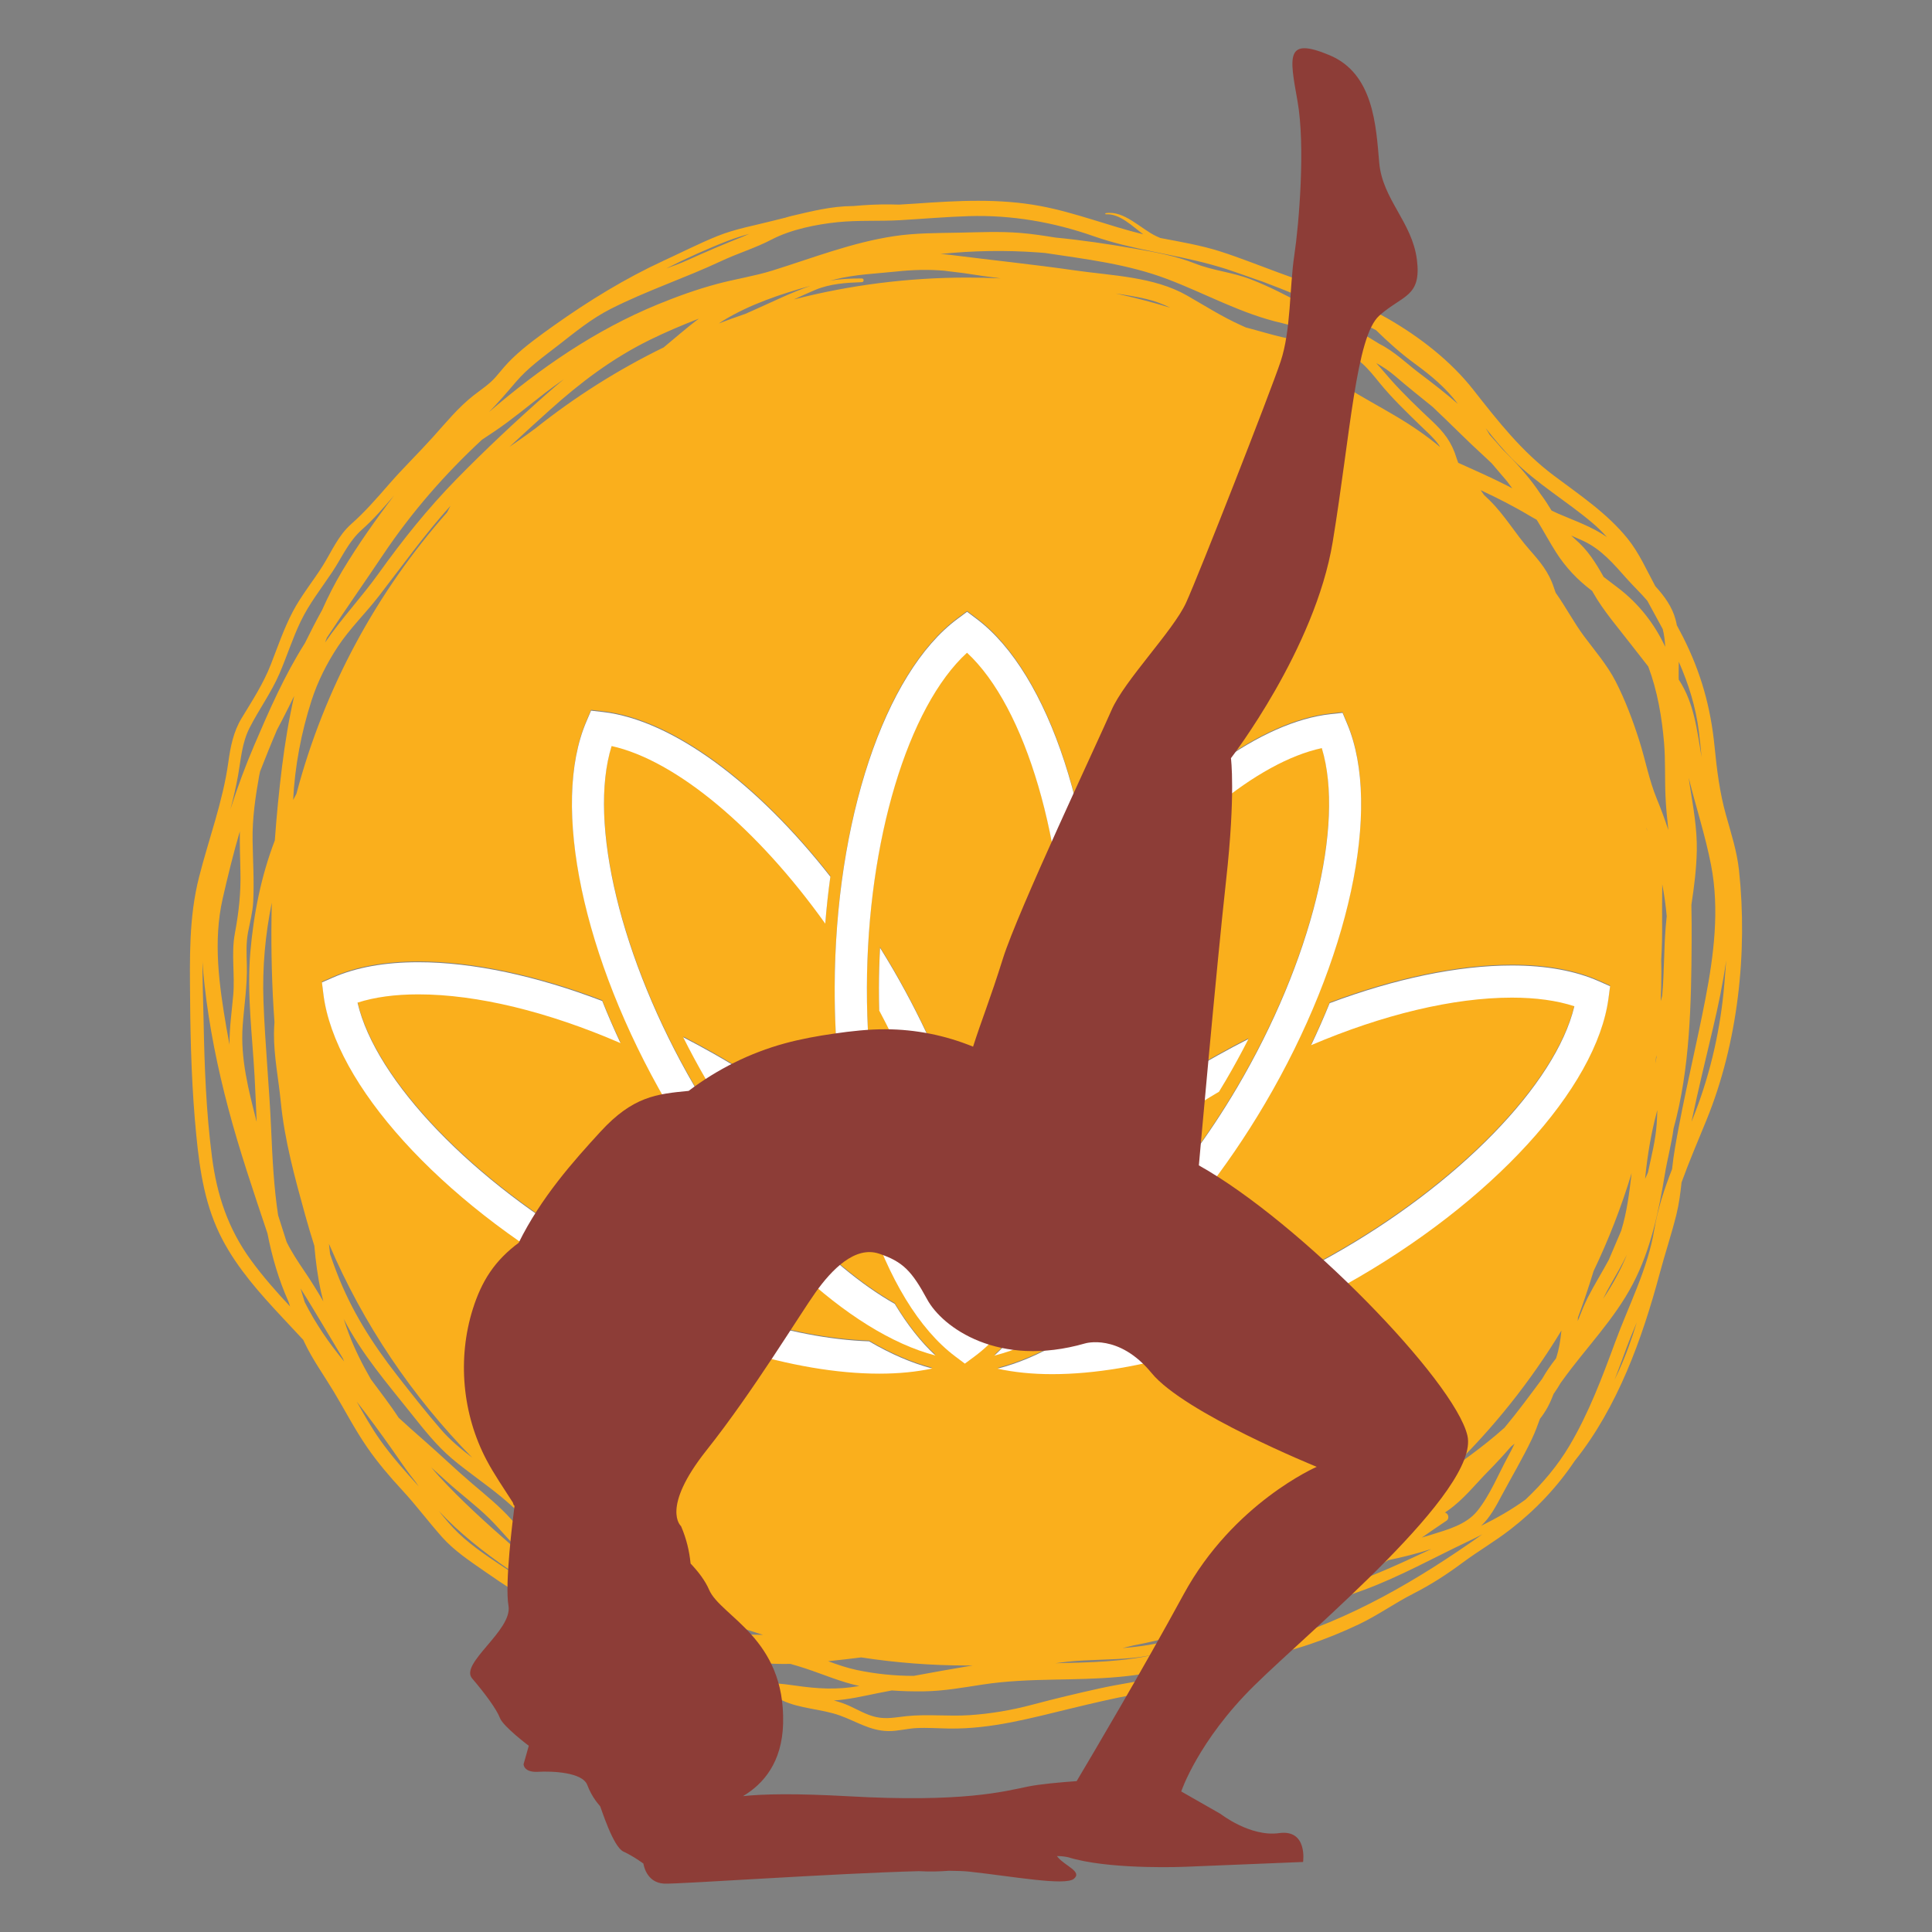 <?xml version="1.0" encoding="utf-8"?>
<!-- Generator: Adobe Illustrator 25.4.1, SVG Export Plug-In . SVG Version: 6.00 Build 0)  -->
<svg version="1.1" xmlns="http://www.w3.org/2000/svg" xmlns:xlink="http://www.w3.org/1999/xlink" x="0px" y="0px"
	 viewBox="22.366 337.079 100 100" enable-background="new 22.366 337.079 100 100" xml:space="preserve">
<rect x="22.366" y="337.079" width="100" height="100" fill="#808080" stroke="none"/>
<g id="background">
	<g>
		<path fill="#FAAF1C" d="M112.377,382.125c-0.105-0.979-0.413-1.927-0.677-2.87c-0.325-1.159-0.469-2.329-0.587-3.522
			c-0.202-2.057-0.711-3.865-1.648-5.709c-0.1-0.195-0.202-0.388-0.306-0.581c-0.018-0.096-0.038-0.191-0.064-0.286
			c-0.172-0.663-0.585-1.228-1.045-1.73c-0.006-0.011-0.011-0.02-0.017-0.03c-0.45-0.828-0.82-1.69-1.416-2.431
			c-1.069-1.329-2.493-2.269-3.842-3.284c-1.649-1.24-2.879-2.808-4.143-4.42c-1.19-1.516-2.812-2.766-4.481-3.719
			c-0.646-0.369-1.328-0.694-2.026-0.992c-0.168-0.085-0.345-0.165-0.534-0.236c-0.084-0.031-0.17-0.06-0.255-0.089
			c-0.929-0.368-1.872-0.701-2.786-1.035c-1.002-0.367-1.997-0.768-3.013-1.094c-1.013-0.324-2.071-0.5-3.113-0.699
			c-0.075-0.034-0.15-0.065-0.224-0.101c-0.798-0.381-1.65-1.338-2.604-1.184c-0.034,0.006-0.026,0.062,0.008,0.06
			c0.724-0.049,1.359,0.612,1.94,1.035c-1.79-0.435-3.5-1.121-5.317-1.463c-2.144-0.403-4.291-0.282-6.453-0.129
			c-0.294,0.022-0.587,0.038-0.88,0.054c-0.149-0.004-0.297-0.008-0.446-0.01c-0.63-0.007-1.264,0.023-1.898,0.083
			c-0.018,0-0.037,0-0.055,0.001c-1.084,0.008-2.105,0.265-3.154,0.512c-0.109,0.025-0.216,0.057-0.321,0.089
			c-0.2,0.048-0.4,0.097-0.598,0.149c-0.981,0.254-1.983,0.425-2.926,0.805c-0.938,0.379-1.851,0.846-2.77,1.268
			c-1.997,0.92-3.882,2.079-5.673,3.35c-0.744,0.529-1.498,1.07-2.158,1.702c-0.304,0.291-0.574,0.618-0.844,0.941
			c-0.333,0.396-0.769,0.67-1.172,0.986c-0.791,0.618-1.442,1.421-2.112,2.165c-0.746,0.829-1.549,1.607-2.281,2.448
			c-0.623,0.715-1.223,1.409-1.935,2.039c-0.685,0.605-1.009,1.415-1.486,2.174c-0.504,0.802-1.097,1.516-1.542,2.36
			c-0.462,0.879-0.78,1.818-1.139,2.74c-0.388,0.997-0.963,1.874-1.514,2.784c-0.426,0.704-0.575,1.472-0.686,2.277
			c-0.281,2.035-1.014,3.968-1.517,5.951c-0.532,2.099-0.477,4.189-0.461,6.337c0.018,2.345,0.09,4.689,0.32,7.023
			c0.186,1.892,0.461,3.694,1.353,5.394c0.79,1.504,1.947,2.799,3.099,4.031c0.363,0.389,0.725,0.775,1.085,1.162
			c0.017,0.036,0.033,0.072,0.049,0.108c0.424,0.9,1.016,1.719,1.528,2.57c0.58,0.961,1.086,1.951,1.726,2.878
			c0.546,0.792,1.167,1.519,1.819,2.224c0.719,0.777,1.347,1.622,2.048,2.412c0.639,0.721,1.445,1.251,2.229,1.797
			c0.955,0.667,1.934,1.297,2.934,1.892c1.889,1.126,3.978,1.817,5.844,2.976c0.797,0.495,1.59,0.887,2.503,1.116
			c0.971,0.244,1.983,0.278,2.977,0.35c0.197,0.014,0.392,0.034,0.588,0.053c0.175,0.097,0.352,0.193,0.535,0.279
			c0.945,0.449,2.025,0.438,3.001,0.789c0.861,0.31,1.549,0.787,2.495,0.805c0.481,0.008,0.972-0.13,1.451-0.155
			c0.567-0.03,1.138,0.015,1.705,0.023c2.195,0.032,4.245-0.543,6.357-1.052c1.061-0.255,2.128-0.51,3.201-0.706
			c1.104-0.202,2.12-0.393,3.16-0.833c1.893-0.796,3.971-1.108,5.919-1.762c0.883-0.297,1.747-0.65,2.588-1.051
			c0.971-0.464,1.845-1.092,2.802-1.58c0.921-0.469,1.726-0.991,2.555-1.607c0.803-0.595,1.668-1.098,2.462-1.712
			c1.295-1.002,2.424-2.191,3.33-3.545c2.225-2.78,3.498-6.331,4.403-9.708c0.273-1.019,0.609-2.022,0.863-3.044
			c0.137-0.552,0.207-1.109,0.268-1.669c0.39-1.08,0.847-2.136,1.29-3.226C112.316,391.077,112.834,386.392,112.377,382.125z
			 M109.261,371.334c0.499,1.142,0.878,2.321,1.038,3.611c0.055,0.444,0.099,0.89,0.143,1.335c-0.24-1.404-0.38-2.801-1.185-4.028
			c0-0.047-0.003-0.094-0.004-0.14C109.251,371.853,109.256,371.593,109.261,371.334z M108.72,380.043
			c-0.183-0.556-0.385-1.1-0.603-1.628c-0.399-0.972-0.586-2.011-0.905-3.011c-0.331-1.038-0.724-2.086-1.221-3.056
			c-0.432-0.843-1.069-1.578-1.633-2.335c-0.538-0.723-0.949-1.522-1.471-2.254c-0.032-0.093-0.066-0.183-0.097-0.279
			c-0.257-0.793-0.723-1.342-1.266-1.958c-0.723-0.82-1.274-1.778-2.056-2.547c-0.098-0.096-0.197-0.19-0.294-0.282
			c-0.054-0.077-0.106-0.154-0.161-0.231c-0.003-0.005-0.007-0.008-0.01-0.013c0.874,0.407,1.732,0.843,2.56,1.34
			c0.113,0.067,0.227,0.131,0.343,0.194c0.344,0.558,0.654,1.139,1.006,1.691c0.49,0.768,1.085,1.396,1.806,1.948
			c0.02,0.016,0.041,0.031,0.061,0.047c0.011,0.019,0.02,0.04,0.031,0.059c0.552,0.98,1.337,1.871,2.019,2.761
			c0.28,0.364,0.567,0.725,0.851,1.089c0.473,1.258,0.705,2.62,0.817,3.941c0.077,0.925,0.033,1.85,0.075,2.776
			C108.596,378.88,108.659,379.462,108.72,380.043z M108.351,386.759c0.04-0.644,0.052-1.294,0.046-1.96
			c-0.007-0.653,0.004-1.303,0.006-1.951c0.106,0.546,0.182,1.097,0.232,1.652c-0.018,0.171-0.035,0.34-0.049,0.51
			c-0.101,1.196-0.076,2.398-0.185,3.596v0.012c-0.024,0.094-0.049,0.188-0.076,0.28c0.02-0.509,0.035-1.019,0.035-1.534
			C108.36,387.162,108.355,386.961,108.351,386.759z M108.107,394.695c0.013-0.054,0.028-0.107,0.042-0.161
			c-0.007,0.245-0.017,0.49-0.034,0.736c-0.058,0.83-0.276,1.67-0.451,2.498c-0.049,0.109-0.099,0.218-0.148,0.327
			c0.005-0.053,0.011-0.106,0.016-0.159C107.646,396.833,107.822,395.767,108.107,394.695z M107.584,379.915
			c0.008,0.025,0.017,0.051,0.025,0.076c0.005,0.031,0.008,0.064,0.012,0.096C107.609,380.029,107.596,379.973,107.584,379.915z
			 M108.043,392.132c0.014-0.108,0.029-0.217,0.042-0.325c0.012-0.036,0.025-0.073,0.037-0.109
			c-0.017,0.102-0.033,0.206-0.053,0.308C108.061,392.047,108.052,392.089,108.043,392.132z M106.279,400.78
			c-0.214,0.499-0.425,1-0.638,1.499c-0.349,0.653-0.746,1.284-1.082,1.943c-0.206,0.405-0.363,0.823-0.529,1.234
			c0.004-0.06,0.006-0.12,0.01-0.18c0.295-0.793,0.562-1.596,0.81-2.407c0.778-1.625,1.438-3.319,1.968-5.068
			C106.7,398.808,106.578,399.813,106.279,400.78z M106.575,402.018c-0.327,0.818-0.752,1.571-1.232,2.289
			c0.123-0.256,0.254-0.511,0.399-0.761C106.034,403.04,106.322,402.539,106.575,402.018z M94.214,417.834
			c0.75-0.154,1.496-0.34,2.234-0.578c0.004-0.001,0.009-0.002,0.013-0.004c-1.42,0.664-2.84,1.333-4.324,1.839
			c-0.307,0.105-0.617,0.203-0.927,0.3c0.222-0.083,0.443-0.171,0.661-0.268C92.688,418.757,93.461,418.314,94.214,417.834z
			 M91.926,417.543c0.781-0.505,1.542-1.042,2.28-1.605c0.67-0.322,1.336-0.651,1.991-1c-0.461,0.304-0.938,0.587-1.397,0.884
			c-0.814,0.526-1.602,1.092-2.399,1.647C92.243,417.494,92.084,417.519,91.926,417.543z M96.452,416.515
			c-0.164,0.052-0.328,0.099-0.492,0.147c0.422-0.292,0.844-0.583,1.269-0.867c0.19-0.126,0.091-0.396-0.079-0.427
			c0.048-0.032,0.097-0.064,0.144-0.096c0.808-0.557,1.426-1.358,2.11-2.05c0.407-0.411,0.794-0.835,1.17-1.267
			c0.007-0.006,0.014-0.011,0.021-0.017c0.055-0.043,0.11-0.088,0.164-0.132c-0.097,0.204-0.197,0.408-0.309,0.609
			c-0.515,0.936-0.949,2.039-1.62,2.872C98.257,415.998,97.285,416.254,96.452,416.515z M100.241,410.974
			c-0.568,0.511-1.17,0.984-1.77,1.429c-0.337,0.25-0.678,0.502-1.024,0.744c2.205-2.139,4.138-4.558,5.738-7.2
			c-0.048,0.487-0.12,0.966-0.28,1.444c-0.268,0.34-0.505,0.683-0.714,1.051C101.556,409.297,100.925,410.155,100.241,410.974z
			 M92.041,403.517c-5.279,2.953-10.824,4.648-15.214,4.648c-1.035,0-1.981-0.097-2.835-0.285l0.012-0.002
			c1.05-0.266,2.15-0.736,3.27-1.383c4.044-0.112,9.098-1.711,13.955-4.429c6.611-3.699,11.669-8.918,12.626-12.944
			c-0.903-0.296-1.987-0.446-3.235-0.446c-3.028,0-6.67,0.876-10.39,2.461c0.345-0.725,0.665-1.452,0.958-2.174
			c3.368-1.263,6.635-1.951,9.432-1.951c1.774,0,3.294,0.277,4.517,0.823l0.567,0.253l-0.081,0.615
			C105.011,393.361,99.553,399.315,92.041,403.517z M91.153,418.312c-0.613,0.397-1.24,0.771-1.896,1.098
			c-0.1,0.051-0.199,0.099-0.299,0.148c-0.38,0.096-0.762,0.186-1.144,0.276c0.939-0.445,1.856-0.93,2.748-1.453
			C90.759,418.359,90.956,418.335,91.153,418.312z M80.465,422.383c0.191-0.043,0.38-0.09,0.57-0.137
			c1.65-0.312,3.247-0.788,4.84-1.364c0.382-0.138,0.769-0.256,1.159-0.363c-0.069,0.037-0.139,0.075-0.208,0.113
			c-0.26,0.076-0.518,0.153-0.776,0.235c-0.975,0.304-1.908,0.719-2.878,1.032C82.298,422.181,81.381,422.308,80.465,422.383z
			 M82.299,422.677c-1.719,0.426-3.551,0.449-5.311,0.491c0.211-0.03,0.423-0.056,0.635-0.079c1.109-0.117,2.231-0.087,3.342-0.194
			C81.419,422.85,81.862,422.774,82.299,422.677z M52.599,403.401c-7.487-4.249-12.909-10.235-13.493-14.897l-0.077-0.616
			l0.568-0.25c1.203-0.528,2.691-0.796,4.422-0.796c2.821,0,6.12,0.709,9.52,2.008c0.289,0.724,0.604,1.452,0.945,2.18
			c-3.749-1.625-7.419-2.524-10.465-2.524c-1.209,0-2.265,0.144-3.148,0.428c0.933,4.031,5.96,9.281,12.549,13.02
			c4.847,2.75,9.885,4.377,13.928,4.511c1.116,0.653,2.213,1.131,3.262,1.403l0.012,0.003c-0.827,0.176-1.74,0.267-2.736,0.267h0
			C63.478,408.138,57.906,406.412,52.599,403.401z M61.863,421.7c-0.451-0.01-0.902-0.02-1.352-0.042
			c-0.019-0.006-0.039-0.011-0.058-0.017c-0.504-0.16-0.998-0.351-1.488-0.556c0.413,0.022,0.822,0.037,1.222,0.053
			C60.739,421.339,61.298,421.527,61.863,421.7z M56.43,420.01c-0.705-0.272-1.42-0.527-2.074-0.899
			c-0.889-0.504-1.619-1.258-2.322-1.986c-0.212-0.22-0.425-0.437-0.64-0.651c2.04,1.477,4.242,2.745,6.573,3.773
			C57.451,420.193,56.936,420.118,56.43,420.01z M57.584,421.297c-0.264-0.058-0.528-0.119-0.791-0.187
			c-0.228-0.109-0.453-0.226-0.673-0.35c0.09,0.019,0.18,0.037,0.271,0.054C56.79,420.975,57.189,421.132,57.584,421.297z
			 M53.856,419.987c-0.738-0.391-1.479-0.775-2.233-1.14c-0.47-0.229-0.914-0.487-1.341-0.765c0.542,0.297,1.129,0.505,1.702,0.752
			c0.575,0.248,1.08,0.61,1.604,0.94C53.677,419.845,53.766,419.917,53.856,419.987z M46.807,412.525
			c-0.581-0.444-1.139-0.902-1.628-1.468c-0.779-0.902-1.518-1.841-2.251-2.781c-1.311-1.685-2.375-3.355-3.143-5.357
			c-0.118-0.307-0.228-0.616-0.334-0.927c-0.021-0.177-0.041-0.354-0.059-0.532C41.163,405.608,43.693,409.354,46.807,412.525z
			 M35.544,392.806c0.043,0.778,0.073,1.56,0.107,2.343c-0.418-1.634-0.846-3.273-0.725-4.97c0.076-1.061,0.246-2.093,0.216-3.16
			c-0.016-0.567-0.043-1.122,0.062-1.683c0.101-0.534,0.239-1.03,0.268-1.576c0.055-1.059-0.015-2.123-0.032-3.182
			c-0.019-1.125,0.145-2.251,0.342-3.355c0.013-0.075,0.032-0.147,0.048-0.22c0.281-0.717,0.569-1.439,0.877-2.155
			c0.082-0.156,0.165-0.314,0.247-0.47c0.22-0.422,0.431-0.848,0.639-1.276c-0.274,1.204-0.476,2.428-0.628,3.648
			c-0.158,1.269-0.283,2.548-0.375,3.83c-0.71,1.851-1.099,3.816-1.267,5.788C35.14,388.529,35.426,390.653,35.544,392.806z
			 M38.489,373.344c0.32-0.993,0.789-1.924,1.361-2.792c0.616-0.936,1.435-1.725,2.118-2.609c1.228-1.59,2.372-3.193,3.713-4.683
			c-0.059,0.113-0.117,0.226-0.174,0.34c-3.64,4.121-6.349,9.085-7.797,14.562c-0.057,0.108-0.114,0.217-0.17,0.324
			C37.626,376.744,37.959,374.989,38.489,373.344z M36.434,383.803c-0.046,1.831-0.018,3.661,0.091,5.478
			c0.014,0.235,0.029,0.469,0.047,0.703c-0.014,0.197-0.024,0.395-0.025,0.592c-0.009,1.165,0.239,2.375,0.352,3.534
			c0.195,1.996,0.73,3.936,1.264,5.863c0.147,0.532,0.305,1.061,0.473,1.586c0.07,0.805,0.172,1.603,0.346,2.388
			c0.036,0.164,0.078,0.327,0.119,0.49c-0.31-0.527-0.63-1.049-0.973-1.554c-0.339-0.499-0.666-0.992-0.927-1.521
			c-0.144-0.461-0.291-0.921-0.44-1.381c-0.223-1.471-0.296-2.974-0.36-4.447c-0.096-2.224-0.32-4.444-0.399-6.666
			C35.942,387.167,36.093,385.467,36.434,383.803z M66.974,351.491c-0.567,0-1.113,0.024-1.654,0.118
			c0.095-0.024,0.19-0.048,0.284-0.072c1.026-0.256,2.104-0.294,3.152-0.404c0.87-0.093,1.664-0.112,2.49-0.042
			c0.064,0.008,0.128,0.018,0.192,0.026c0.272,0.036,0.544,0.067,0.816,0.099c0.634,0.103,1.27,0.19,1.908,0.272
			c-0.57-0.028-1.144-0.042-1.721-0.042c-3.102,0-6.112,0.393-8.983,1.132c0.369-0.173,0.741-0.34,1.114-0.497
			c0.763-0.318,1.589-0.368,2.405-0.398C67.098,351.678,67.098,351.491,66.974,351.491z M90.331,354.741
			c-1.149-0.012-2.137-0.356-3.231-0.647c-0.083-0.023-0.166-0.044-0.249-0.066c-0.086-0.039-0.171-0.077-0.257-0.116
			c-0.98-0.442-1.863-1.008-2.792-1.539c-1.708-0.976-3.886-1.024-5.787-1.297c-2.143-0.309-4.298-0.529-6.445-0.802
			c-0.176-0.022-0.349-0.037-0.522-0.048c1.679-0.176,3.355-0.204,5.058-0.081c0.12,0.008,0.241,0.019,0.361,0.029
			c2.151,0.325,4.275,0.575,6.32,1.35c1.983,0.752,3.848,1.806,5.928,2.276c0.814,0.184,1.532,0.587,2.277,0.942
			C90.769,354.739,90.547,354.742,90.331,354.741z M91.69,355.304c0.935,0.132,1.523,0.906,2.079,1.589
			c0.643,0.79,1.382,1.499,2.112,2.209c0.323,0.314,0.671,0.61,0.937,0.976c0.033,0.044,0.062,0.093,0.089,0.142
			c-0.71-0.594-1.482-1.121-2.309-1.61c-0.85-0.502-1.719-0.97-2.557-1.49c-0.939-0.583-1.826-1.249-2.756-1.845
			c-0.072-0.046-0.144-0.089-0.216-0.132C89.934,355.293,90.823,355.181,91.69,355.304z M82.938,353.005
			c-0.925-0.283-1.866-0.528-2.821-0.735c0.525,0.077,1.049,0.161,1.567,0.281C82.136,352.655,82.546,352.815,82.938,353.005z
			 M61.389,353.127c-0.146,0.065-0.292,0.13-0.438,0.195c-0.465,0.156-0.925,0.325-1.382,0.5c0.085-0.057,0.17-0.113,0.258-0.166
			c1.349-0.818,2.935-1.356,4.493-1.784C63.327,352.217,62.345,352.702,61.389,353.127z M65.346,382.415
			c-0.11,0.794-0.199,1.605-0.264,2.43c-3.507-4.914-7.713-8.452-11.058-9.192c-1.228,3.952,0.463,11.02,4.266,17.572
			c2.986,5.144,6.893,9.315,10.39,11.303c0.638,1.061,1.343,1.962,2.105,2.669c-4.488-1.165-9.943-6.262-13.934-13.138
			c-4.321-7.444-5.982-15.349-4.134-19.669l0.244-0.57l0.616,0.071C57.158,374.304,61.546,377.56,65.346,382.415z M56.718,355.06
			c-2.378,1.16-4.609,2.574-6.657,4.208c-0.04,0.029-0.08,0.055-0.119,0.085c-0.395,0.297-0.805,0.577-1.212,0.859
			c0.687-0.64,1.382-1.27,2.079-1.898c1.599-1.439,3.268-2.7,5.205-3.649c0.823-0.404,1.668-0.761,2.523-1.094
			C57.911,354.04,57.324,354.562,56.718,355.06z M66.942,422.866c1.792,0.275,3.628,0.419,5.498,0.419
			c0.092,0,0.184-0.004,0.276-0.004c-1.021,0.17-2.039,0.354-3.056,0.541c-0.989,0-1.979-0.1-2.945-0.304
			c-0.509-0.107-0.999-0.276-1.485-0.455C65.799,423.005,66.37,422.939,66.942,422.866z M72.561,407.432l-0.01,0.008
			c0,0-0.002,0-0.002,0l-0.242,0.179l-0.241-0.182l-0.001,0.001l-0.009-0.008l-0.245-0.184c-1.884-1.414-3.454-4.048-4.548-7.409
			c-2.075-2.246-4.848-4.478-8.024-6.37c-0.118-0.195-0.236-0.392-0.351-0.591c-0.411-0.709-0.797-1.427-1.158-2.149
			c0.527,0.272,1.052,0.556,1.575,0.852c2.679,1.521,5.093,3.264,7.115,5.089c-0.557-2.617-0.859-5.515-0.85-8.528
			c0.026-8.607,2.58-16.271,6.355-19.067l0.499-0.369l0.496,0.372c3.758,2.821,6.266,10.499,6.241,19.106
			c-0.009,3.014-0.329,5.909-0.901,8.522c2.034-1.813,4.458-3.542,7.146-5.045c0.524-0.294,1.051-0.574,1.58-0.842
			c-0.365,0.719-0.755,1.435-1.171,2.141c-0.116,0.197-0.235,0.393-0.354,0.589c-3.187,1.872-5.974,4.087-8.062,6.321
			c-1.114,3.355-2.699,5.98-4.592,7.383L72.561,407.432z M75.954,404.55c3.509-1.967,7.441-6.115,10.457-11.241
			c3.842-6.53,5.575-13.588,4.37-17.547c-3.349,0.721-7.576,4.233-11.113,9.126c-0.06-0.825-0.144-1.636-0.25-2.431
			c3.829-4.832,8.237-8.061,11.82-8.453l0.617-0.067l0.241,0.573c1.822,4.331,0.114,12.225-4.251,19.644
			c-4.031,6.852-9.517,11.917-14.012,13.054C74.6,406.505,75.31,405.607,75.954,404.55z M106.597,367.065
			c0.354,0.393,0.717,0.735,1.033,1.108c0.12,0.225,0.243,0.451,0.369,0.677c0.147,0.263,0.29,0.526,0.429,0.788
			c0.076,0.295,0.113,0.605,0.129,0.921c-0.553-1.193-1.374-2.238-2.436-3.048c-0.256-0.196-0.508-0.383-0.751-0.571
			c-0.425-0.753-0.82-1.393-1.499-1.972c-0.063-0.054-0.119-0.112-0.178-0.168c0.204,0.088,0.41,0.178,0.616,0.273
			C105.274,365.521,105.905,366.292,106.597,367.065z M100.67,360.864c1.244,1.255,2.789,2.152,4.13,3.29
			c0.269,0.229,0.515,0.471,0.741,0.725c-0.777-0.541-1.663-0.841-2.529-1.216c-0.113-0.049-0.225-0.102-0.336-0.156
			c-0.17-0.28-0.346-0.555-0.542-0.818c-0.007-0.01-0.016-0.019-0.023-0.029c-0.059-0.089-0.119-0.178-0.18-0.265
			c-0.529-0.749-1.149-1.427-1.807-2.07c-0.214-0.251-0.431-0.498-0.652-0.74c-0.069-0.115-0.139-0.231-0.208-0.346
			C99.71,359.802,100.166,360.357,100.67,360.864z M99.203,360.709c0.127,0.115,0.251,0.232,0.373,0.35
			c0.268,0.313,0.535,0.627,0.802,0.942c0.087,0.119,0.174,0.237,0.263,0.355c-0.082-0.044-0.165-0.09-0.248-0.132
			c-0.835-0.426-1.693-0.806-2.549-1.19c-0.03-0.075-0.058-0.152-0.083-0.232c-0.256-0.846-0.65-1.345-1.288-1.944
			c-0.743-0.698-1.481-1.403-2.157-2.167c-0.243-0.275-0.473-0.556-0.718-0.819c0.339,0.185,0.668,0.402,0.99,0.68
			c0.634,0.549,1.285,1.062,1.926,1.583C97.421,358.986,98.293,359.882,99.203,360.709z M60.064,349.534
			c0.348-0.133,0.712-0.247,1.082-0.349c-0.123,0.055-0.247,0.109-0.374,0.16c-0.958,0.38-1.885,0.776-2.826,1.202
			c-0.357,0.162-0.724,0.297-1.094,0.427C57.906,350.438,58.983,349.951,60.064,349.534z M49.053,356.866
			c0.638-0.754,1.446-1.323,2.219-1.925c0.866-0.674,1.706-1.367,2.689-1.866c1.868-0.95,3.839-1.594,5.732-2.482
			c0.868-0.408,1.764-0.672,2.619-1.119c0.99-0.517,2.307-0.783,3.413-0.896c1.066-0.108,2.158-0.041,3.229-0.102
			c1.187-0.07,2.372-0.173,3.561-0.21c2.209-0.067,4.384,0.31,6.466,1.041c1.993,0.699,4.078,0.914,6.106,1.475
			c0.254,0.07,0.508,0.146,0.761,0.224c0.512,0.173,1.022,0.353,1.532,0.534c0.116,0.042,0.233,0.082,0.35,0.12
			c1.193,0.449,2.373,0.946,3.534,1.42c0.81,0.33,1.583,0.687,2.326,1.09c0.644,0.633,1.296,1.213,2.027,1.748
			c0.837,0.612,1.584,1.234,2.208,2.065c-0.629-0.545-1.286-1.057-1.952-1.557c-0.708-0.532-1.318-1.15-2.107-1.545
			c-0.351-0.223-0.71-0.437-1.085-0.636c-0.889-0.47-1.816-0.861-2.706-1.332c-0.954-0.505-1.904-1.008-2.914-1.393
			c-0.928-0.354-1.92-0.435-2.848-0.804c-1.016-0.402-2.055-0.582-3.127-0.77c-1.357-0.238-2.722-0.438-4.092-0.571
			c-0.593-0.096-1.187-0.187-1.786-0.237c-1.071-0.091-2.158-0.037-3.231-0.016c-1.122,0.022-2.22,0.013-3.332,0.18
			c-2.186,0.33-4.195,1.124-6.291,1.778c-0.946,0.295-1.931,0.441-2.887,0.699c-1.041,0.279-2.056,0.646-3.052,1.054
			c-3.236,1.327-6.101,3.303-8.735,5.57C48.155,357.911,48.598,357.403,49.053,356.866z M47.313,359.839
			c0.233-0.155,0.465-0.308,0.694-0.463c0.894-0.609,1.722-1.304,2.578-1.964c0.319-0.245,0.642-0.478,0.968-0.705
			c-0.3,0.248-0.597,0.499-0.891,0.759c-1.604,1.417-3.172,2.886-4.67,4.416c-1.486,1.518-2.789,3.148-4.024,4.873
			c-0.892,1.246-1.927,2.337-2.776,3.579c0.032-0.082,0.061-0.166,0.094-0.249c0.947-1.442,1.947-2.858,2.906-4.29
			C43.668,363.594,45.392,361.619,47.313,359.839z M34.693,377.189c0.148-0.847,0.198-1.667,0.595-2.444
			c0.488-0.958,1.116-1.811,1.545-2.805c0.385-0.893,0.674-1.818,1.096-2.696c0.448-0.933,1.075-1.717,1.643-2.572
			c0.516-0.776,0.828-1.559,1.541-2.192c0.609-0.54,1.129-1.151,1.657-1.762c-0.964,1.264-1.89,2.577-2.699,3.93
			c-0.386,0.646-0.725,1.314-1.028,1.996c-0.313,0.565-0.609,1.143-0.895,1.724c-1.059,1.673-1.839,3.455-2.621,5.281
			c-0.468,1.091-0.875,2.198-1.235,3.322C34.448,378.381,34.588,377.789,34.693,377.189z M33.895,383.575
			c0.265-1.164,0.552-2.322,0.884-3.466c-0.007,0.7,0.014,1.394,0.031,2.06c0.03,1.127-0.085,2.135-0.29,3.239
			c-0.192,1.031,0.011,2.132-0.082,3.177c-0.077,0.864-0.201,1.708-0.191,2.568c-0.057-0.29-0.111-0.58-0.161-0.871
			C33.708,388.061,33.387,385.8,33.895,383.575z M35.35,402.297c-1.18-1.624-1.754-3.353-2.011-5.328
			c-0.302-2.325-0.391-4.675-0.434-7.017c-0.019-1.027-0.062-2.06-0.06-3.088c0.026,0.413,0.066,0.825,0.112,1.233
			c0.239,2.135,0.67,4.255,1.219,6.33c0.576,2.176,1.302,4.31,2.017,6.443c0.006,0.018,0.011,0.035,0.017,0.053
			c0.235,1.205,0.577,2.388,1.089,3.532c0.027,0.082,0.055,0.165,0.083,0.248C36.665,403.934,35.969,403.149,35.35,402.297z
			 M38.139,404.48c-0.076-0.236-0.147-0.473-0.217-0.71c0.396,0.615,0.766,1.245,1.145,1.872c0.349,0.577,0.69,1.162,1.04,1.74
			c0.024,0.054,0.046,0.109,0.071,0.164C39.394,406.598,38.698,405.586,38.139,404.48z M42.033,411.602
			c-0.447-0.634-0.825-1.303-1.202-1.975c0.631,0.807,1.237,1.634,1.827,2.471c0.401,0.569,0.779,1.14,1.21,1.674
			c0.058,0.083,0.117,0.166,0.176,0.248C43.337,413.237,42.644,412.466,42.033,411.602z M42.999,410.46
			c-0.434-0.671-0.93-1.3-1.404-1.946c-0.013-0.018-0.025-0.035-0.037-0.053c-0.428-0.747-0.821-1.515-1.13-2.334
			c-0.098-0.259-0.187-0.517-0.269-0.776c0.911,1.784,2.255,3.343,3.497,4.901c0.655,0.82,1.305,1.651,2.11,2.33
			c0.82,0.693,1.718,1.29,2.545,1.974c0.69,0.573,1.329,1.192,1.957,1.824c0.375,0.464,0.764,0.917,1.168,1.355
			c-0.133-0.057-0.267-0.113-0.402-0.171c-0.903-0.384-1.556-1.124-2.197-1.836c-0.622-0.692-1.318-1.252-2.025-1.853
			c-0.848-0.721-1.648-1.497-2.486-2.229C43.88,411.257,43.436,410.862,42.999,410.46z M45.486,413.753
			c0.719,0.657,1.512,1.237,2.205,1.92c0.622,0.614,1.148,1.306,1.813,1.875c-0.243-0.177-0.483-0.356-0.721-0.539
			c-1.271-1.115-2.539-2.258-3.681-3.501c-0.142-0.155-0.28-0.314-0.413-0.475C44.956,413.273,45.222,413.512,45.486,413.753z
			 M60.504,424.029c-1.069-0.117-2.096-0.362-3.054-0.859c-0.965-0.5-1.832-1.139-2.829-1.589c-2.068-0.932-4.002-1.937-5.895-3.196
			c-0.901-0.6-1.846-1.201-2.63-1.949c-0.371-0.354-0.699-0.751-1.019-1.154c1.065,1.148,2.342,2.143,3.612,3.021
			c2.045,1.417,4.389,2.557,6.823,3.294c1.465,0.794,2.92,1.543,4.533,2.064c0.34,0.111,0.656,0.256,0.964,0.417
			C60.841,424.063,60.672,424.047,60.504,424.029z M63.487,424.319c-0.32-0.047-0.641-0.082-0.963-0.112
			c-0.597-0.336-1.162-0.752-1.796-1.009c-0.249-0.102-0.498-0.196-0.747-0.288c1.083,0.22,2.195,0.314,3.298,0.292
			c0.266,0.075,0.531,0.153,0.794,0.241c0.938,0.312,1.805,0.693,2.773,0.902C65.674,424.557,64.661,424.49,63.487,424.319z
			 M88.301,422.062c-0.937,0.268-1.884,0.5-2.831,0.729c-1.074,0.261-2.033,0.842-3.115,1.089c-1.01,0.23-2.042,0.363-3.056,0.587
			c-1.176,0.26-2.347,0.539-3.51,0.849c-1.064,0.283-2.14,0.466-3.239,0.539c-1.084,0.072-2.173-0.061-3.254,0.05
			c-0.561,0.059-1.039,0.171-1.601,0.045c-0.486-0.111-0.935-0.379-1.386-0.584c-0.254-0.115-0.516-0.201-0.783-0.271
			c0.771-0.048,1.545-0.231,2.287-0.381c0.236-0.048,0.474-0.093,0.711-0.138c0.552,0.041,1.106,0.053,1.656,0.046
			c1.023-0.012,2.044-0.198,3.052-0.352c1.238-0.188,2.455-0.231,3.704-0.255c2.19-0.042,4.457-0.067,6.554-0.765
			c1.808-0.6,3.411-1.667,5.105-2.521c1.478-0.422,2.959-0.834,4.403-1.369c1.833-0.68,3.564-1.647,5.329-2.485
			c0.257-0.122,0.511-0.248,0.762-0.377C95.77,418.851,92.236,420.931,88.301,422.062z M106.152,408.036
			c-0.071,0.156-0.144,0.31-0.218,0.466c0.202-0.523,0.396-1.048,0.588-1.57c0.173-0.472,0.367-0.942,0.564-1.414
			C106.828,406.371,106.53,407.213,106.152,408.036z M109.283,395.287c-0.147,0.772-0.291,1.529-0.371,2.305
			c-0.396,1.015-0.741,2.047-0.923,3.142c-0.334,2.017-1.316,3.896-2.02,5.808c-0.677,1.838-1.367,3.675-2.367,5.365
			c-0.616,1.038-1.398,1.962-2.274,2.788c-0.719,0.525-1.494,0.962-2.299,1.361c0.466-0.438,0.763-1.003,1.075-1.589
			c0.515-0.964,1.08-1.912,1.548-2.898c0.162-0.342,0.295-0.694,0.42-1.048c0.141-0.183,0.271-0.375,0.385-0.58
			c0.125-0.225,0.227-0.462,0.318-0.704c0.134-0.192,0.26-0.389,0.377-0.588c0.031-0.043,0.062-0.085,0.094-0.129
			c1.207-1.678,2.683-3.152,3.644-5c0.907-1.743,1.329-3.708,1.643-5.63c0.132-0.808,0.348-1.594,0.458-2.403
			c0.855-3.108,0.914-6.462,0.934-9.655c0.005-0.64-0.001-1.281-0.013-1.921c0.143-0.93,0.261-1.86,0.28-2.802
			c0.022-1.126-0.184-2.251-0.359-3.359c-0.022-0.138-0.042-0.277-0.06-0.416c0.372,1.513,0.864,2.999,1.159,4.532
			c0.443,2.289,0.141,4.655-0.296,6.92C110.218,390.961,109.695,393.112,109.283,395.287z M111.618,388.005
			c-0.19,2.266-0.685,4.503-1.5,6.627c-0.066,0.172-0.134,0.342-0.202,0.513c0.339-1.627,0.736-3.241,1.116-4.857
			c0.272-1.157,0.517-2.326,0.682-3.502C111.685,387.199,111.651,387.607,111.618,388.005z"/>
		<path fill="#FAAF1C" d="M74.172,403.08c0.015-0.585-0.002-1.197-0.051-1.832c0.524-0.744,1.128-1.493,1.803-2.238
			c0.982-3.11,1.56-6.886,1.572-10.833c0.022-7.575-2.042-14.544-5.079-17.355c-3.054,2.792-5.16,9.748-5.183,17.324
			c-0.012,3.946,0.544,7.726,1.507,10.841c0.67,0.748,1.27,1.501,1.79,2.248c-0.052,0.635-0.073,1.247-0.062,1.831l0,0.028
			c0.56,0.976,1.178,1.79,1.843,2.406c0.668-0.611,1.292-1.423,1.857-2.395L74.172,403.08z M72.874,403.948
			c-0.022,0.029-0.045,0.055-0.067,0.084c-0.068,0.088-0.136,0.177-0.206,0.26c-0.094,0.113-0.189,0.223-0.285,0.326
			c-0.096-0.105-0.19-0.214-0.283-0.327c-0.069-0.084-0.137-0.173-0.205-0.262c-0.022-0.029-0.044-0.055-0.066-0.084
			c-0.206-0.277-0.406-0.573-0.6-0.89c-0.022-1.171,0.089-2.446,0.324-3.788c-0.559-3.052-1.799-6.523-3.614-9.92
			c-0.01-0.397-0.016-0.796-0.015-1.198c0.002-0.689,0.022-1.374,0.058-2.051c0.233,0.375,0.463,0.755,0.687,1.142
			c1.651,2.844,2.912,5.755,3.739,8.508c0.843-2.748,2.122-5.651,3.79-8.486c0.227-0.385,0.459-0.763,0.694-1.136
			c0.032,0.676,0.048,1.361,0.046,2.05c-0.001,0.402-0.009,0.801-0.022,1.198c-1.835,3.386-3.096,6.85-3.673,9.898
			c0.227,1.345,0.331,2.619,0.301,3.791c-0.195,0.316-0.397,0.611-0.605,0.885L72.874,403.948z"/>
	</g>
</g>
<g id="pattern-1">
	<g>
		<path fill="#FFFFFF" d="M72.418,370.864c3.037,2.81,5.102,9.779,5.079,17.355c-0.012,3.947-0.59,7.723-1.572,10.833
			c-0.675,0.745-1.279,1.494-1.803,2.238c0.048,0.635,0.066,1.247,0.051,1.832l-0.001,0.026c-0.566,0.972-1.189,1.784-1.858,2.395
			c-0.665-0.616-1.283-1.43-1.843-2.406l0-0.028c-0.011-0.583,0.01-1.196,0.062-1.831c-0.52-0.747-1.119-1.5-1.79-2.248
			c-0.963-3.116-1.519-6.896-1.507-10.841C67.257,380.612,69.364,373.656,72.418,370.864L72.418,370.864z M77.398,399.909
			c2.088-2.234,4.875-4.449,8.062-6.321c0.119-0.196,0.238-0.392,0.354-0.589c0.415-0.706,0.806-1.422,1.171-2.141
			c-0.528,0.268-1.055,0.549-1.58,0.842c-2.688,1.504-5.112,3.232-7.146,5.045c0.572-2.613,0.892-5.509,0.901-8.522
			c0.026-8.607-2.482-16.285-6.241-19.106l-0.496-0.372l-0.499,0.369c-3.775,2.797-6.329,10.46-6.355,19.067
			c-0.009,3.014,0.293,5.912,0.85,8.528c-2.023-1.825-4.436-3.568-7.115-5.089c-0.523-0.296-1.048-0.58-1.575-0.852
			c0.361,0.722,0.747,1.44,1.158,2.149c0.115,0.199,0.233,0.396,0.351,0.591c3.176,1.892,5.949,4.124,8.024,6.37
			c1.094,3.361,2.664,5.996,4.548,7.409l0.245,0.184l0.009,0.008l0.001-0.001l0.241,0.182l0.242-0.179c0,0,0.001,0,0.002,0
			l0.01-0.008l0.245-0.182C74.699,405.889,76.284,403.264,77.398,399.909L77.398,399.909z"/>
		<path fill="#FFFFFF" d="M87.846,394.193c4.365-7.419,6.074-15.313,4.251-19.644l-0.241-0.573l-0.617,0.067
			c-3.584,0.392-7.991,3.621-11.82,8.453c0.106,0.795,0.19,1.606,0.25,2.431c3.536-4.893,7.763-8.405,11.113-9.126
			c1.205,3.959-0.529,11.017-4.37,17.547c-3.016,5.126-6.949,9.274-10.457,11.241c-0.644,1.057-1.354,1.955-2.121,2.656
			C78.329,406.11,83.814,401.046,87.846,394.193L87.846,394.193z"/>
		<path fill="#FFFFFF" d="M71.487,399.307c-0.235,1.342-0.346,2.618-0.324,3.788c0.193,0.318,0.393,0.614,0.6,0.89l0,0
			c0.022,0.029,0.044,0.055,0.066,0.084c0.068,0.089,0.136,0.178,0.205,0.262c0.093,0.113,0.187,0.223,0.283,0.327
			c0.096-0.103,0.191-0.213,0.285-0.326c0.07-0.083,0.138-0.172,0.206-0.26c0.022-0.029,0.045-0.055,0.067-0.084l0-0.001
			c0.208-0.274,0.41-0.569,0.605-0.885c0.029-1.172-0.074-2.446-0.301-3.791c0.577-3.048,1.838-6.512,3.673-9.898
			c0.013-0.397,0.021-0.796,0.022-1.198c0.002-0.689-0.014-1.374-0.046-2.05c-0.236,0.373-0.468,0.751-0.694,1.136
			c-1.668,2.835-2.947,5.738-3.79,8.486c-0.827-2.752-2.089-5.664-3.739-8.508c-0.224-0.386-0.454-0.766-0.687-1.142
			c-0.036,0.677-0.056,1.362-0.058,2.051c-0.001,0.402,0.004,0.801,0.015,1.198C69.688,392.785,70.928,396.255,71.487,399.307
			L71.487,399.307z"/>
		<path fill="#FFFFFF" d="M68.679,404.569c-3.497-1.989-7.404-6.159-10.39-11.303c-3.803-6.553-5.494-13.62-4.266-17.572
			c3.345,0.74,7.551,4.278,11.058,9.192c0.065-0.825,0.154-1.636,0.264-2.43c-3.8-4.854-8.188-8.111-11.77-8.523l-0.616-0.071
			l-0.244,0.57c-1.848,4.32-0.187,12.225,4.134,19.669c3.991,6.876,9.446,11.973,13.934,13.138
			C70.022,406.531,69.317,405.63,68.679,404.569L68.679,404.569z"/>
		<path fill="#FFFFFF" d="M105.137,387.875c-1.223-0.546-2.743-0.823-4.517-0.823c-2.797,0-6.064,0.688-9.432,1.951
			c-0.293,0.722-0.613,1.448-0.958,2.174c3.72-1.586,7.363-2.461,10.39-2.461c1.247,0,2.331,0.15,3.235,0.446
			c-0.956,4.026-6.014,9.245-12.626,12.944c-4.858,2.719-9.911,4.318-13.955,4.429c-1.12,0.647-2.219,1.118-3.27,1.383l-0.012,0.002
			c0.854,0.188,1.8,0.285,2.835,0.285c4.39,0,9.936-1.695,15.214-4.648c7.512-4.202,12.97-10.157,13.582-14.816l0.081-0.615
			L105.137,387.875L105.137,387.875z"/>
		<path fill="#FFFFFF" d="M67.348,406.506c-4.043-0.135-9.08-1.761-13.928-4.511c-6.589-3.739-11.616-8.989-12.549-13.02
			c0.883-0.284,1.938-0.428,3.148-0.428c3.046,0,6.716,0.899,10.465,2.524c-0.341-0.728-0.656-1.456-0.945-2.18
			c-3.401-1.299-6.699-2.008-9.52-2.008c-1.731,0-3.219,0.268-4.422,0.796l-0.568,0.25l0.077,0.616
			c0.584,4.662,6.006,10.648,13.493,14.897c5.307,3.011,10.879,4.737,15.286,4.737h0c0.996,0,1.909-0.091,2.736-0.267l-0.012-0.003
			C69.561,407.637,68.464,407.159,67.348,406.506L67.348,406.506z"/>
	</g>
</g>
<g id="pattern-2">
	<path fill="#8D3D37" d="M90.519,413.002c0,0-4.315,1.868-6.887,6.597c-2.129,3.915-4.712,8.283-5.539,9.671
		c-0.874,0.062-1.929,0.157-2.552,0.287c-1.203,0.249-3.361,0.829-9.252,0.497c-2.762-0.155-4.429-0.119-5.465-0.007
		c1.047-0.621,2.026-1.741,2.076-3.768c0.111-4.425-3.236-5.532-3.831-6.915c-0.208-0.483-0.572-0.95-0.958-1.356
		c-0.061-0.624-0.209-1.272-0.494-1.935c0,0-1.079-0.913,1.328-3.941c2.406-3.028,4.813-7.011,5.643-8.173
		c0.83-1.162,2.033-2.406,3.278-1.991c1.245,0.415,1.701,0.913,2.489,2.364c0.788,1.453,3.693,3.568,8.174,2.282
		c0,0,1.743-0.54,3.444,1.535C83.673,410.223,90.519,413.002,90.519,413.002L90.519,413.002z M88.652,355.788
		c-0.539,1.617-4.232,11.036-4.896,12.489c-0.664,1.452-3.195,4.025-3.859,5.56c-0.664,1.535-4.855,10.414-5.622,12.862
		c-0.663,2.117-1.105,3.18-1.543,4.555c-1.429-0.585-2.972-0.896-4.516-0.9c-0.897-0.004-1.791,0.095-2.678,0.224
		c-0.863,0.124-1.723,0.279-2.564,0.509c-1.792,0.49-3.483,1.336-4.964,2.456c-1.649,0.159-2.885,0.279-4.569,2.118
		c-1.387,1.513-3.062,3.383-4.228,5.745c-0.573,0.425-1.083,0.925-1.491,1.529c-0.388,0.573-0.666,1.214-0.875,1.873
		c-0.818,2.577-0.554,5.479,0.715,7.865c0.396,0.745,0.889,1.453,1.346,2.171c0.051,0.168,0.079,0.186,0.093,0.157
		c-0.088,0.671-0.515,4.049-0.316,5.191c0.221,1.273-2.545,2.988-1.881,3.763c0.664,0.775,1.272,1.604,1.438,2.046
		c0.166,0.442,1.494,1.439,1.494,1.439l-0.27,0.954c0,0,0,0.435,0.747,0.393c0.747-0.041,2.303,0.021,2.552,0.685
		c0.249,0.664,0.622,1.037,0.664,1.099c0.041,0.063,0.664,2.096,1.203,2.344c0.539,0.249,1.037,0.623,1.037,0.623
		s0.124,0.995,1.079,1.037c0.753,0.032,8.731-0.529,13.177-0.645c0.618,0.032,1.057,0.016,1.56-0.02
		c0.445,0.004,0.802,0.016,1.042,0.043c2.268,0.249,4.965,0.746,5.421,0.373c0.456-0.373-0.456-0.664-0.83-1.12
		c-0.016-0.02-0.031-0.038-0.046-0.058c0.26,0,0.469,0.033,0.632,0.074c0.026,0.008,0.05,0.018,0.077,0.026
		c0.08,0.023,0.162,0.044,0.246,0.065c0.002,0,0.005,0.001,0.007,0.002h0.001c2.187,0.541,5.679,0.388,5.679,0.388l6.099-0.249
		c0,0,0.249-1.702-1.245-1.493c-1.494,0.207-3.029-0.996-3.029-0.996l-2.033-1.161c0,0,0.871-2.615,3.776-5.478
		c2.904-2.863,11.7-10.123,11.036-12.945c-0.664-2.821-8.63-11.036-13.899-13.982c0,0,0.913-10.289,1.411-14.77
		c0.498-4.481,0.249-6.307,0.249-6.307s4.356-5.642,5.269-11.202c0.913-5.56,1.203-10.621,2.406-11.701
		c1.203-1.078,2.199-0.953,1.95-2.903c-0.249-1.951-1.784-3.112-1.95-5.021c-0.166-1.908-0.29-4.605-2.572-5.56
		c-2.282-0.955-2.075,0.042-1.659,2.366c0.415,2.323,0.083,6.348-0.166,8.008C89.108,351.971,89.191,354.17,88.652,355.788
		L88.652,355.788z"/>
</g>
</svg>
